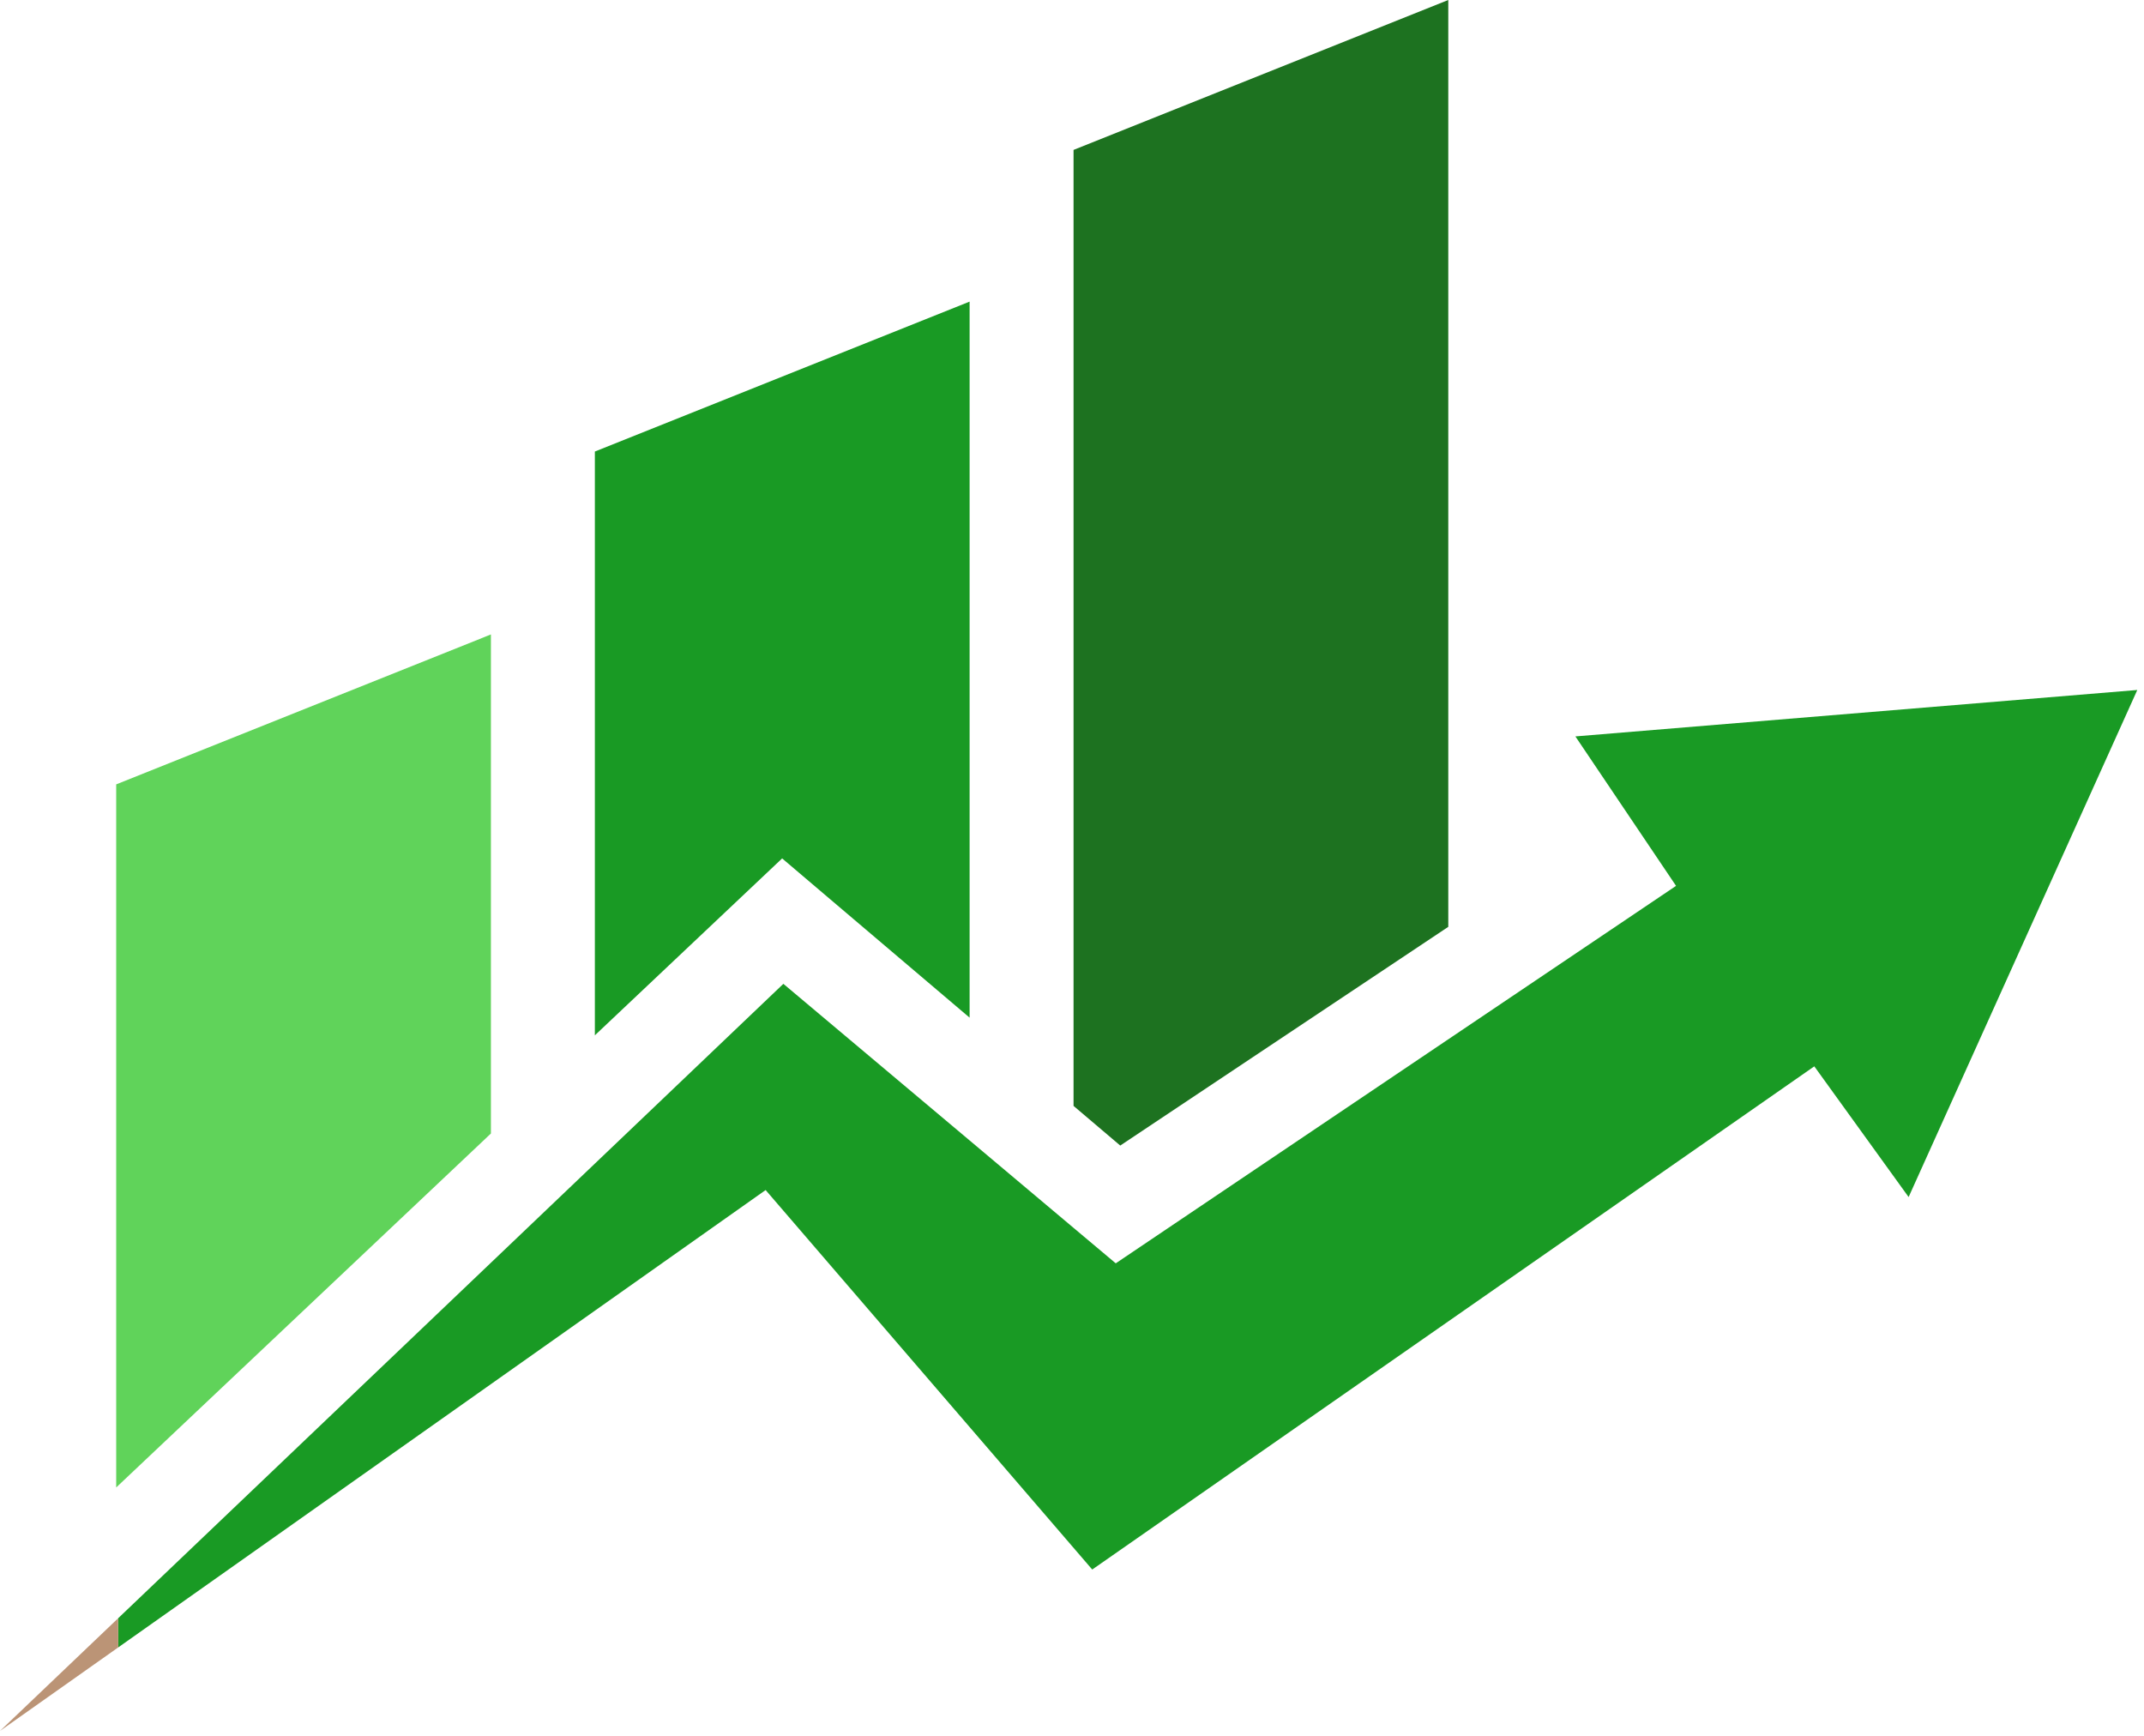 <?xml version="1.0" encoding="UTF-8" standalone="no"?> <svg xmlns="http://www.w3.org/2000/svg" xmlns:xlink="http://www.w3.org/1999/xlink" xmlns:serif="http://www.serif.com/" width="100%" height="100%" viewBox="0 0 231 187" version="1.1" xml:space="preserve" style="fill-rule:evenodd;clip-rule:evenodd;stroke-linejoin:round;stroke-miterlimit:2;"> <g transform="matrix(0,1,1,0,78.653,134.482)"> <path d="M-66.134,-25.761L-12.371,-25.761L25.761,-66.134L-49.981,-66.134L-66.134,-25.761Z" style="fill:rgb(96,211,90);fill-rule:nonzero;"></path> </g> <g transform="matrix(1,0,0,1,104.468,111.534)"> <path d="M0,-79.042L0,-1.904L-15.358,-14.944L-20.198,-19.058L-24.817,-14.694L-40.376,0L-40.376,-62.89L0,-79.042Z" style="fill:rgb(25,154,36);fill-rule:nonzero;"></path> </g> <g transform="matrix(1,0,0,1,156.042,123.41)"> <path d="M0,-123.41L-40.376,-107.26L-40.376,-4.273L-35.343,0L0,-23.563L0,-123.41Z" style="fill:rgb(29,114,32);fill-rule:nonzero;"></path> </g> <g transform="matrix(1,0,0,1,230.277,177.469)"> <path d="M0,-103.137L-24.637,-48.512L-34.8,-62.593L-112.598,-8.385L-125.696,-23.604L-147.786,-49.266L-166.134,-36.305L-177.295,-28.421L-217.532,0L-217.547,-3.137L-177.358,-41.46L-166.21,-52.091L-145.875,-71.482L-125.846,-54.643L-114.602,-45.186L-110.063,-41.372L-74.322,-65.448L-49.695,-82.036L-60.54,-98.136L0,-103.137Z" style="fill:rgb(25,154,36);fill-rule:nonzero;"></path> </g> <g transform="matrix(1,0,0,1,0,174.332)"> <path d="M0,12.139L12.744,3.137L12.73,0L0,12.139Z" style="fill:rgb(187,148,118);fill-rule:nonzero;"></path> </g> </svg> 